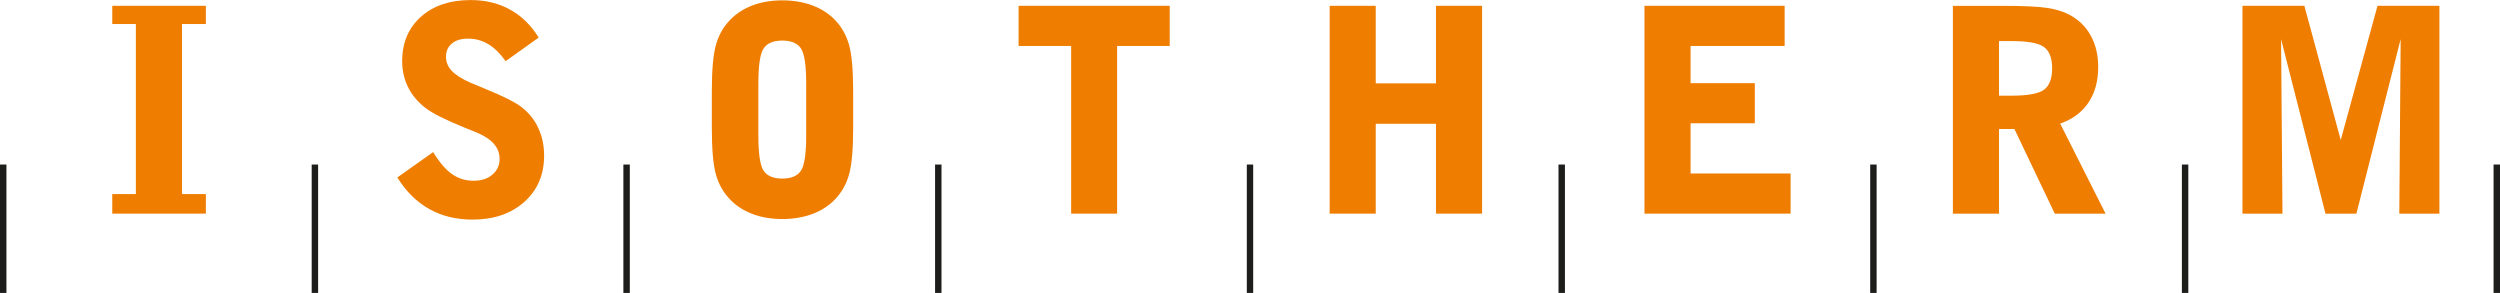 <?xml version="1.0" encoding="UTF-8"?><svg xmlns="http://www.w3.org/2000/svg" viewBox="0 0 481.89 56.47"><defs><style>.f{fill:#ef7d00;}.f,.g{fill-rule:evenodd;}.g{fill:#1d1d1b;}</style></defs><g id="a"/><g id="b"/><g id="c"/><g id="d"><g id="e"><g><polygon class="f" points="21.64 41.18 21.64 37.41 26.19 37.41 26.19 4.63 21.64 4.63 21.64 1.12 39.68 1.12 39.68 4.63 35.08 4.63 35.08 37.41 39.68 37.41 39.68 41.18 21.64 41.18 21.64 41.18"/><path class="f" d="M76.6,34.2l6.89-4.88c1.2,1.96,2.4,3.37,3.63,4.23,1.22,.86,2.61,1.29,4.16,1.29s2.7-.39,3.63-1.18c.92-.79,1.39-1.79,1.39-3.02,0-1.1-.37-2.07-1.09-2.9-.72-.83-1.83-1.57-3.35-2.21-.52-.21-1.28-.52-2.27-.91-3.74-1.52-6.28-2.79-7.63-3.85-1.46-1.14-2.57-2.47-3.32-4-.75-1.52-1.12-3.19-1.12-4.99,0-3.55,1.21-6.4,3.62-8.55,2.4-2.15,5.6-3.22,9.57-3.22,2.86,0,5.39,.61,7.6,1.84,2.22,1.21,4.05,3.01,5.52,5.39l-6.37,4.55c-1.03-1.46-2.15-2.56-3.32-3.27-1.19-.71-2.48-1.07-3.89-1.07s-2.39,.31-3.15,.94c-.76,.62-1.13,1.48-1.13,2.57,0,1.01,.37,1.92,1.11,2.7,.74,.78,1.92,1.53,3.53,2.25,.67,.28,1.63,.68,2.9,1.21,3.55,1.44,5.93,2.65,7.14,3.62,1.37,1.09,2.42,2.42,3.14,4.01,.72,1.59,1.09,3.33,1.09,5.24,0,3.68-1.27,6.65-3.81,8.92-2.55,2.27-5.87,3.42-10,3.42-3.13,0-5.91-.68-8.33-2.04-2.42-1.35-4.47-3.38-6.14-6.06h0Z"/><path class="f" d="M155.4,26.16v-10.08c0-3.44-.33-5.68-.99-6.71-.67-1.03-1.87-1.55-3.62-1.55s-2.95,.52-3.62,1.55c-.66,1.03-.99,3.27-.99,6.71v10.08c0,3.44,.33,5.68,.99,6.71,.67,1.03,1.87,1.55,3.62,1.55s2.95-.52,3.62-1.55c.66-1.03,.99-3.27,.99-6.71h0Zm-18.19-8.56c0-4.1,.26-7.1,.8-8.98,.53-1.88,1.45-3.49,2.76-4.83,1.19-1.21,2.64-2.14,4.33-2.77,1.7-.63,3.6-.95,5.7-.95s4.01,.32,5.73,.95c1.71,.63,3.17,1.55,4.36,2.77,1.31,1.34,2.23,2.95,2.76,4.83,.54,1.88,.8,4.88,.8,8.98v7.09c0,4.1-.26,7.1-.8,8.98-.53,1.88-1.45,3.49-2.76,4.83-1.19,1.21-2.65,2.14-4.36,2.77-1.72,.63-3.62,.95-5.73,.95s-4-.32-5.7-.95c-1.69-.63-3.14-1.55-4.33-2.77-1.31-1.34-2.23-2.95-2.76-4.83-.54-1.88-.8-4.88-.8-8.98v-7.09h0Z"/><polygon class="f" points="206.47 41.18 206.47 8.86 196.34 8.86 196.34 1.12 225.47 1.12 225.47 8.86 215.33 8.86 215.33 41.18 206.47 41.18 206.47 41.18"/><polygon class="f" points="256.3 41.18 256.3 1.12 265.18 1.12 265.18 16.07 276.79 16.07 276.79 1.12 285.68 1.12 285.68 41.18 276.79 41.18 276.79 23.86 265.18 23.86 265.18 41.18 256.3 41.18 256.3 41.18"/><polygon class="f" points="316.98 41.18 316.98 1.12 344 1.12 344 8.86 325.87 8.86 325.87 16.03 338.25 16.03 338.25 23.76 325.87 23.76 325.87 33.44 345.15 33.44 345.15 41.18 316.98 41.18 316.98 41.18"/><path class="f" d="M385.32,7.92v10.52h2.46c3.11,0,5.18-.38,6.22-1.15,1.04-.77,1.56-2.15,1.56-4.12s-.52-3.33-1.56-4.1c-1.04-.77-3.11-1.15-6.22-1.15h-2.46Zm-8.89-6.79h10.09c3.58,0,6.25,.13,7.98,.38,1.74,.26,3.19,.69,4.35,1.31,1.82,.96,3.21,2.31,4.16,4.05,.96,1.74,1.43,3.76,1.43,6.08,0,2.69-.63,4.98-1.89,6.84-1.25,1.86-3.07,3.21-5.44,4.03l8.75,17.36h-9.79l-7.78-16.32h-2.97v16.32h-8.89V1.12h0Z"/><polygon class="f" points="462.48 41.18 462.74 7.54 454.21 41.18 448.25 41.18 439.69 7.54 439.96 41.18 432.25 41.18 432.25 1.12 444.18 1.12 451.19 26.99 458.28 1.12 470.21 1.12 470.21 41.18 462.48 41.18 462.48 41.18"/></g><g><polygon class="g" points="1.24 56.47 1.24 31.72 0 31.72 0 56.47 1.24 56.47 1.24 56.47"/><polygon class="g" points="241.56 56.47 241.56 31.72 240.33 31.72 240.33 56.47 241.56 56.47 241.56 56.47"/><polygon class="g" points="481.89 56.47 481.89 31.72 480.65 31.72 480.65 56.47 481.89 56.47 481.89 56.47"/><polygon class="g" points="181.48 56.47 181.48 31.72 180.24 31.72 180.24 56.47 181.48 56.47 181.48 56.47"/><polygon class="g" points="421.81 56.47 421.81 31.72 420.57 31.72 420.57 56.47 421.81 56.47 421.81 56.47"/><polygon class="g" points="121.4 56.47 121.4 31.72 120.16 31.72 120.16 56.47 121.4 56.47 121.4 56.47"/><polygon class="g" points="361.73 56.47 361.73 31.72 360.49 31.72 360.49 56.47 361.73 56.47 361.73 56.47"/><polygon class="g" points="61.32 56.47 61.32 31.72 60.08 31.72 60.08 56.47 61.32 56.47 61.32 56.47"/><polygon class="g" points="301.65 56.47 301.65 31.72 300.41 31.72 300.41 56.47 301.65 56.47 301.65 56.47"/></g></g></g></svg>